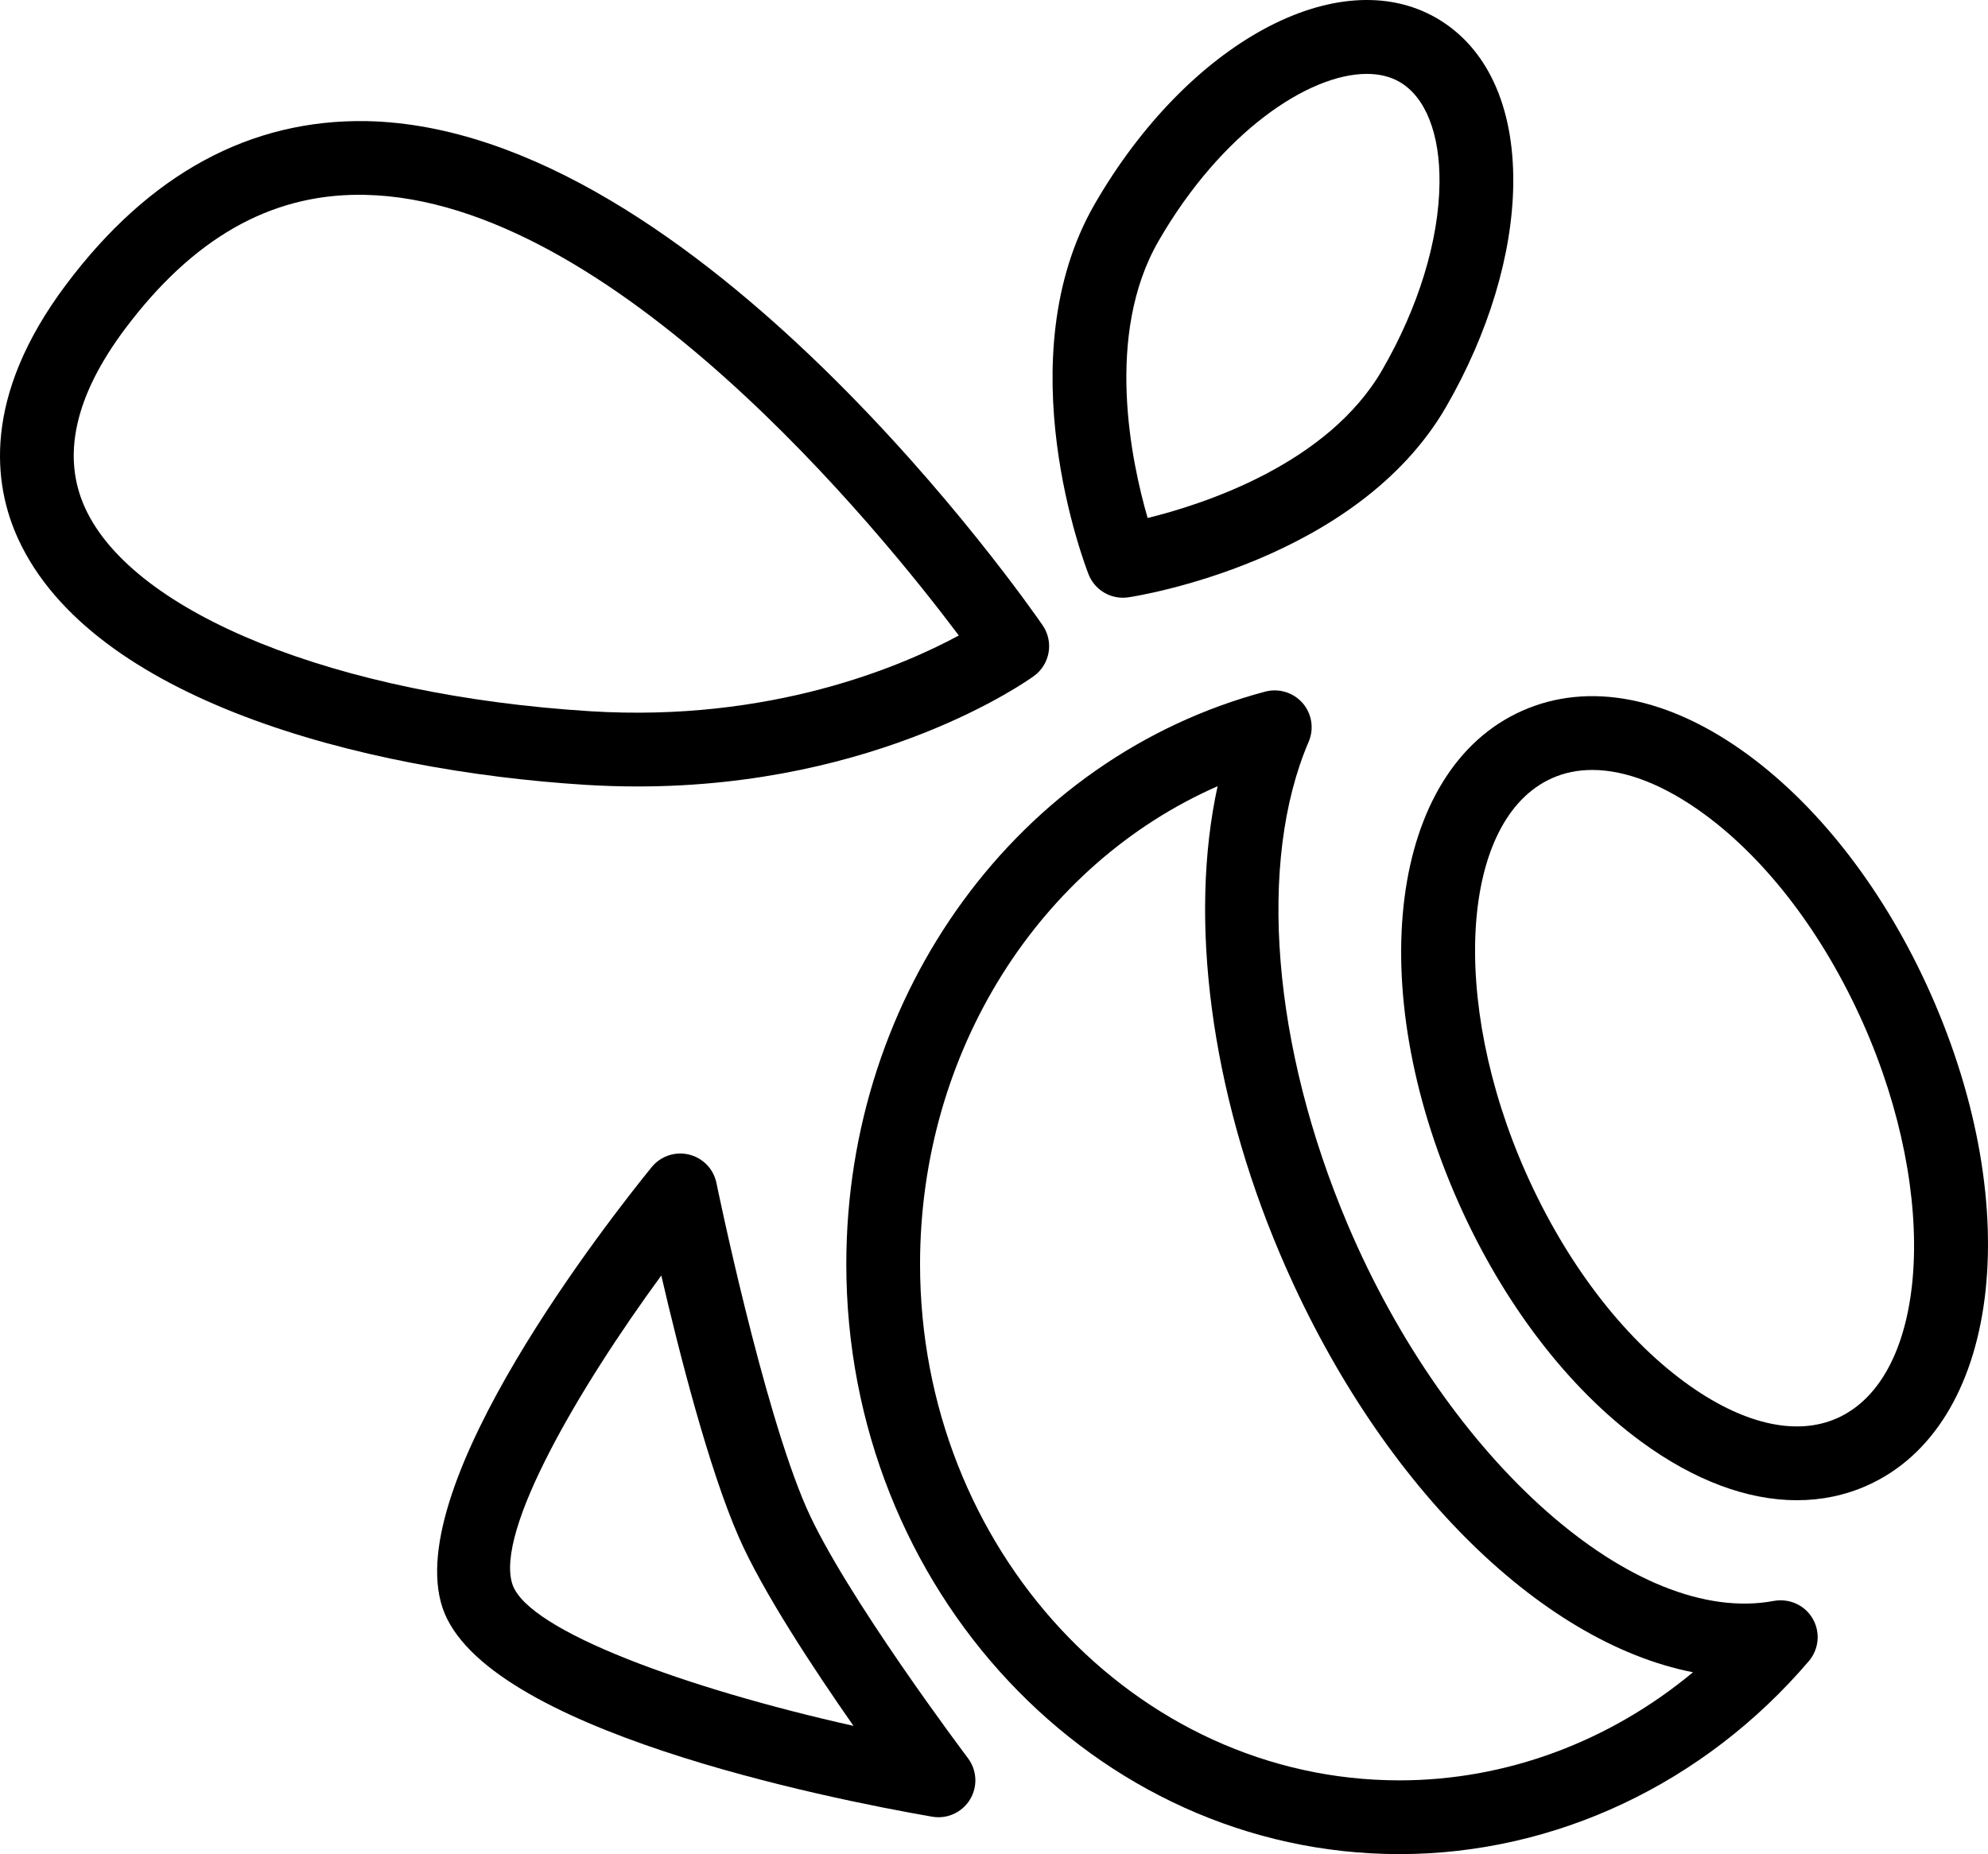 <?xml version="1.0" ?><svg enable-background="new 0 0 215.606 201.129" id="swarm" version="1.1" viewBox="0 0 215.606 201.129" xml:space="preserve" xmlns="http://www.w3.org/2000/svg" xmlns:xlink="http://www.w3.org/1999/xlink"><g><path d="M209.361,107.742c-4.84-10.875-11.867-20.066-19.789-25.871c-8.574-6.293-17.281-7.976-24.496-4.762   c-14.344,6.383-17.363,29.844-6.871,53.406c4.84,10.875,11.867,20.066,19.789,25.871   c5.734,4.207,11.524,6.355,16.891,6.355c2.66,0,5.215-0.527,7.609-1.594h-0.004   C216.833,154.766,219.853,131.305,209.361,107.742z M199.24,153.844c-0.004,0-0.004,0-0.004,0   c-4.484,1.996-10.352,0.613-16.512-3.906c-6.816-4.996-12.93-13.05-17.215-22.672   c-8.375-18.82-7.086-38.442,2.82-42.852c1.34-0.598,2.801-0.891,4.36-0.891c3.656,0,7.832,1.629,12.152,4.797   c6.817,4.996,12.93,13.05,17.215,22.672C210.431,129.813,209.142,149.434,199.24,153.844z"/><path d="M192.396,173.66c-15.012,2.832-35.324-15.117-46.226-40.808c-8.195-19.305-9.82-39.379-4.242-52.383   c0.606-1.406,0.352-3.035-0.648-4.196c-1.004-1.156-2.582-1.633-4.054-1.25   c-26.754,7.114-45.441,32.652-45.441,62.106c0,35.289,26.914,64,60,64c16.859,0,33.043-7.633,44.391-20.938   c1.101-1.293,1.269-3.133,0.418-4.602C195.747,174.125,194.079,173.371,192.396,173.66z M151.783,193.129   c-28.672,0-52-25.121-52-56c0-23.062,12.949-43.359,32.273-51.844c-3.152,14.355-0.781,32.953,6.746,50.691   c10.52,24.785,28.168,42.172,44.809,45.426C174.56,188.934,163.345,193.129,151.783,193.129z"/><path d="M87.447,163.528c-4.75-10.867-9.695-34.957-9.746-35.199c-0.309-1.516-1.465-2.715-2.965-3.082   c-1.5-0.371-3.082,0.16-4.059,1.359c-4.57,5.629-27.156,34.383-22.687,47.789c4.41,13.238,41.766,20.703,53.109,22.676   c0.226,0.039,0.457,0.058,0.684,0.058c1.379,0,2.679-0.715,3.414-1.918c0.856-1.402,0.766-3.184-0.222-4.492   C104.841,190.539,91.56,172.922,87.447,163.528z M55.575,171.863c-1.902-5.719,7.149-21.219,16.145-33.5   c1.938,8.356,5.14,20.922,8.399,28.367c2.578,5.894,8.105,14.277,12.445,20.488   C74.579,183.196,57.271,176.941,55.575,171.863z"/><path d="M69.165,85.313c26.152,0,42.25-11.457,42.969-11.98c1.754-1.274,2.172-3.715,0.945-5.5   c-1.516-2.203-37.5-53.957-73.32-54.695c-12.625-0.215-23.574,5.707-32.594,17.738   c-9.172,12.23-7.879,21.774-5.176,27.625c7.988,17.304,37.016,25.105,61.516,26.637   C65.443,85.258,67.329,85.313,69.165,85.313z M9.251,55.149c-2.602-5.637-1.148-12.188,4.312-19.477   c7.336-9.781,15.652-14.543,25.406-14.543c0.203,0,0.41,0,0.617,0.008c26.816,0.547,55.848,36.41,64.402,47.8   c-6.184,3.344-20.406,9.434-39.984,8.215C36.541,75.438,14.537,66.594,9.251,55.149z"/><path d="M121.779,64.84c0.199,0,0.398-0.016,0.598-0.043c1.004-0.152,24.766-3.887,34.461-20.668   c4.609-7.988,7.195-16.578,7.281-24.188c0.093-8.441-2.867-14.832-8.336-17.988   c-10.676-6.156-26.953,2.691-37.055,20.176c-9.687,16.781-1.039,39.23-0.668,40.176   C118.669,63.852,120.158,64.84,121.779,64.84z M125.658,26.129c6.804-11.785,16.254-18.113,22.574-18.113   c1.344,0,2.547,0.285,3.551,0.867c2.816,1.625,4.398,5.625,4.336,10.969c-0.07,6.258-2.274,13.461-6.211,20.277   c-5.875,10.172-19.234,14.535-25.442,16.062C122.685,50.051,119.783,36.301,125.658,26.129z"/></g></svg>